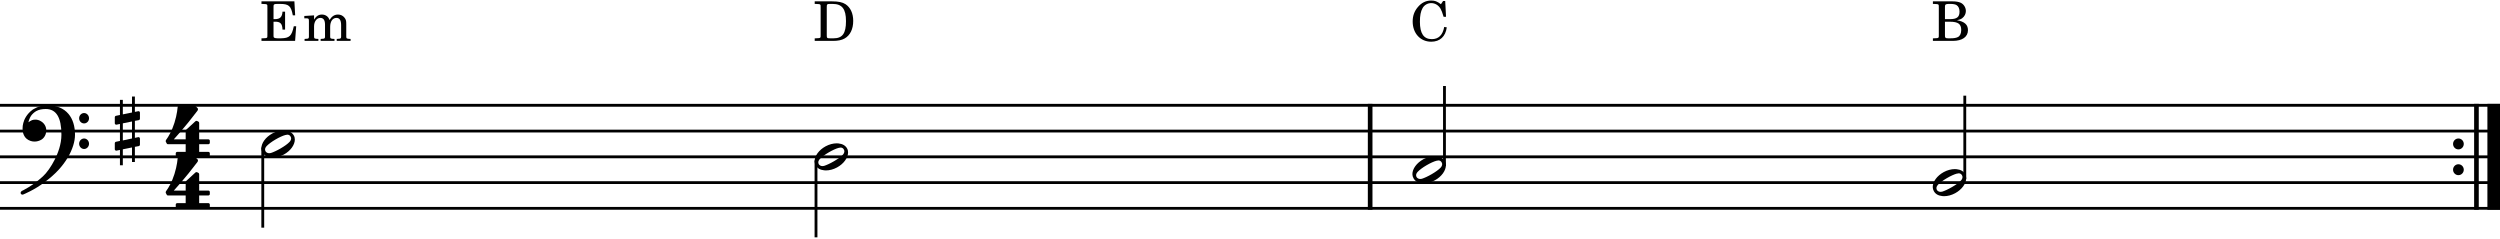<?xml version="1.0" encoding="UTF-8" standalone="no"?>
<svg width="3423.6px" height="326.95px" viewBox="0 0 3423.6 326.95"
 xmlns="http://www.w3.org/2000/svg" xmlns:xlink="http://www.w3.org/1999/xlink" version="1.2" baseProfile="tiny">
<title>cadence-andalouse-basse-bass-md</title>
<desc>Generated by MuseScore 3.6.0</desc>
<path class="Measure" data-measure="1" fill-opacity="0" fill-rule="evenodd" d="M0,144.2 L1879.51,144.2 L1879.51,285.32 L0,285.32 L0,144.2 "/>
<path class="Measure" data-measure="2" fill-opacity="0" fill-rule="evenodd" d="M1879.51,144.2 L3423.6,144.2 L3423.6,285.32 L1879.51,285.32 L1879.51,144.2 "/>
<path class="Segment" data-measure="1" data-time="0" fill-opacity="0" fill-rule="evenodd" d="M334.978,144.2 L426.684,144.2 L426.684,285.32 L334.978,285.32 L334.978,144.2 "/>
<path class="Segment" data-measure="1" data-time="1000" fill-opacity="0" fill-rule="evenodd" d="M1092.61,144.2 L1184.31,144.2 L1184.31,285.32 L1092.61,285.32 L1092.61,144.2 "/>
<path class="Segment" data-measure="2" data-time="2000" fill-opacity="0" fill-rule="evenodd" d="M1911.27,144.2 L2002.97,144.2 L2002.97,285.32 L1911.27,285.32 L1911.27,144.2 "/>
<path class="Segment" data-measure="2" data-time="3000" fill-opacity="0" fill-rule="evenodd" d="M2623.82,144.2 L2715.53,144.2 L2715.53,285.32 L2623.82,285.32 L2623.82,144.2 "/>
<path class="Segment" data-measure="1" data-time="4000" fill-opacity="0" fill-rule="evenodd" d="M334.978,144.2 L426.684,144.2 L426.684,285.32 L334.978,285.32 L334.978,144.2 "/>
<path class="Segment" data-measure="1" data-time="5000" fill-opacity="0" fill-rule="evenodd" d="M1092.61,144.2 L1184.31,144.2 L1184.31,285.32 L1092.61,285.32 L1092.61,144.2 "/>
<path class="Segment" data-measure="2" data-time="6000" fill-opacity="0" fill-rule="evenodd" d="M1911.27,144.2 L2002.97,144.2 L2002.97,285.32 L1911.27,285.32 L1911.27,144.2 "/>
<path class="Segment" data-measure="2" data-time="7000" fill-opacity="0" fill-rule="evenodd" d="M2623.82,144.2 L2715.53,144.2 L2715.53,285.32 L2623.82,285.32 L2623.82,144.2 "/>
<polyline class="StaffLines" fill-opacity="0" stroke="#000000" stroke-width="3.88" stroke-linejoin="bevel" points="-8.52651e-14,144.2 3423.6,144.2"/>
<polyline class="StaffLines" fill-opacity="0" stroke="#000000" stroke-width="3.88" stroke-linejoin="bevel" points="-8.52651e-14,179.48 3423.6,179.48"/>
<polyline class="StaffLines" fill-opacity="0" stroke="#000000" stroke-width="3.88" stroke-linejoin="bevel" points="-8.52651e-14,214.76 3423.6,214.76"/>
<polyline class="StaffLines" fill-opacity="0" stroke="#000000" stroke-width="3.88" stroke-linejoin="bevel" points="-8.52651e-14,250.04 3423.6,250.04"/>
<polyline class="StaffLines" fill-opacity="0" stroke="#000000" stroke-width="3.88" stroke-linejoin="bevel" points="-8.52651e-14,285.32 3423.6,285.32"/>
<polyline class="BarLine" fill-opacity="0" stroke="#000000" stroke-width="6.35" stroke-linejoin="bevel" points="1876.34,142.26 1876.34,287.26"/>
<path class="BarLine" transform="matrix(1.411,0,0,1.411,3359.31,197.12)" d="M10.406,0 C10.406,-2.906 8.094,-5.297 5.203,-5.297 C2.297,-5.297 0,-2.906 0,0 C0,2.906 2.297,5.297 5.203,5.297 C8.094,5.297 10.406,2.906 10.406,0"/>
<path class="BarLine" transform="matrix(1.411,0,0,1.411,3359.31,232.4)" d="M10.406,0 C10.406,-2.906 8.094,-5.297 5.203,-5.297 C2.297,-5.297 0,-2.906 0,0 C0,2.906 2.297,5.297 5.203,5.297 C8.094,5.297 10.406,2.906 10.406,0"/>
<polyline class="BarLine" fill-opacity="0" stroke="#000000" stroke-width="6.35" stroke-linejoin="bevel" points="3391.34,142.26 3391.34,287.26"/>
<polyline class="BarLine" fill-opacity="0" stroke="#000000" stroke-width="19.40" stroke-linejoin="bevel" points="3416.04,142.26 3416.04,287.26"/>
<polyline class="Stem" fill-opacity="0" stroke="#000000" stroke-width="3.88" stroke-linejoin="bevel" points="359.845,201.975 359.845,311.78"/>
<polyline class="Stem" fill-opacity="0" stroke="#000000" stroke-width="3.88" stroke-linejoin="bevel" points="1117.47,219.615 1117.47,325.01"/>
<polyline class="Stem" fill-opacity="0" stroke="#000000" stroke-width="3.88" stroke-linejoin="bevel" points="1978.11,227.545 1978.11,117.74"/>
<polyline class="Stem" fill-opacity="0" stroke="#000000" stroke-width="3.88" stroke-linejoin="bevel" points="2690.66,245.185 2690.66,130.97"/>
<path class="Note" data-pitch="40" data-display-duration="1/2" data-actual-duration="1/2" data-staff="1" data-measure="1" transform="matrix(1.411,0,0,1.411,357.905,197.12)" d="M31.5,-8.203 C30,-10.906 27.109,-12.594 23.203,-13 C22.594,-13.094 22.094,-13.094 21.5,-13.094 C18,-13.094 14.203,-12.094 10.703,-10.203 C4.094,-6.594 0,-0.797 0,4.297 C0,5.703 0.406,7.094 1.094,8.297 C2.594,11.094 5.406,12.703 9.297,13.094 C9.906,13.203 10.406,13.203 11,13.203 C14.5,13.203 18.297,12.203 21.797,10.297 C28.406,6.703 32.5,0.797 32.5,-4.297 C32.5,-5.703 32.203,-7 31.5,-8.203 M27.297,-1.906 C25.609,-0.094 22.406,2.203 18.797,4.297 C15.203,6.406 11.5,8.094 9.203,8.797 C8.703,8.906 8.094,9 7.594,9 C6.094,9 4.797,8.297 4.094,7.203 C3.797,6.594 3.594,6 3.594,5.406 C3.594,4.297 4.094,3.203 5.203,2 C6.906,0.203 10.094,-2.203 13.703,-4.297 C17.297,-6.406 21,-8.094 23.406,-8.703 L23.594,-8.703 C24.203,-8.906 24.703,-9 25.203,-9 C26.609,-9 27.703,-8.406 28.406,-7.094 C28.703,-6.5 28.906,-6 28.906,-5.406 C28.906,-4.094 28.203,-2.797 27.297,-1.906"/>
<path class="Note" data-pitch="38" data-display-duration="1/2" data-actual-duration="1/2" data-staff="1" data-measure="1" transform="matrix(1.411,0,0,1.411,1115.53,214.76)" d="M31.5,-8.203 C30,-10.906 27.109,-12.594 23.203,-13 C22.594,-13.094 22.094,-13.094 21.5,-13.094 C18,-13.094 14.203,-12.094 10.703,-10.203 C4.094,-6.594 0,-0.797 0,4.297 C0,5.703 0.406,7.094 1.094,8.297 C2.594,11.094 5.406,12.703 9.297,13.094 C9.906,13.203 10.406,13.203 11,13.203 C14.5,13.203 18.297,12.203 21.797,10.297 C28.406,6.703 32.5,0.797 32.5,-4.297 C32.5,-5.703 32.203,-7 31.5,-8.203 M27.297,-1.906 C25.609,-0.094 22.406,2.203 18.797,4.297 C15.203,6.406 11.5,8.094 9.203,8.797 C8.703,8.906 8.094,9 7.594,9 C6.094,9 4.797,8.297 4.094,7.203 C3.797,6.594 3.594,6 3.594,5.406 C3.594,4.297 4.094,3.203 5.203,2 C6.906,0.203 10.094,-2.203 13.703,-4.297 C17.297,-6.406 21,-8.094 23.406,-8.703 L23.594,-8.703 C24.203,-8.906 24.703,-9 25.203,-9 C26.609,-9 27.703,-8.406 28.406,-7.094 C28.703,-6.5 28.906,-6 28.906,-5.406 C28.906,-4.094 28.203,-2.797 27.297,-1.906"/>
<path class="Note" data-pitch="36" data-display-duration="1/2" data-actual-duration="1/2" data-staff="1" data-measure="2" transform="matrix(1.411,0,0,1.411,1934.19,232.4)" d="M31.5,-8.203 C30,-10.906 27.109,-12.594 23.203,-13 C22.594,-13.094 22.094,-13.094 21.5,-13.094 C18,-13.094 14.203,-12.094 10.703,-10.203 C4.094,-6.594 0,-0.797 0,4.297 C0,5.703 0.406,7.094 1.094,8.297 C2.594,11.094 5.406,12.703 9.297,13.094 C9.906,13.203 10.406,13.203 11,13.203 C14.5,13.203 18.297,12.203 21.797,10.297 C28.406,6.703 32.5,0.797 32.5,-4.297 C32.5,-5.703 32.203,-7 31.5,-8.203 M27.297,-1.906 C25.609,-0.094 22.406,2.203 18.797,4.297 C15.203,6.406 11.5,8.094 9.203,8.797 C8.703,8.906 8.094,9 7.594,9 C6.094,9 4.797,8.297 4.094,7.203 C3.797,6.594 3.594,6 3.594,5.406 C3.594,4.297 4.094,3.203 5.203,2 C6.906,0.203 10.094,-2.203 13.703,-4.297 C17.297,-6.406 21,-8.094 23.406,-8.703 L23.594,-8.703 C24.203,-8.906 24.703,-9 25.203,-9 C26.609,-9 27.703,-8.406 28.406,-7.094 C28.703,-6.5 28.906,-6 28.906,-5.406 C28.906,-4.094 28.203,-2.797 27.297,-1.906"/>
<path class="Note" data-pitch="35" data-display-duration="1/2" data-actual-duration="1/2" data-staff="1" data-measure="2" transform="matrix(1.411,0,0,1.411,2646.75,250.04)" d="M31.5,-8.203 C30,-10.906 27.109,-12.594 23.203,-13 C22.594,-13.094 22.094,-13.094 21.5,-13.094 C18,-13.094 14.203,-12.094 10.703,-10.203 C4.094,-6.594 0,-0.797 0,4.297 C0,5.703 0.406,7.094 1.094,8.297 C2.594,11.094 5.406,12.703 9.297,13.094 C9.906,13.203 10.406,13.203 11,13.203 C14.5,13.203 18.297,12.203 21.797,10.297 C28.406,6.703 32.5,0.797 32.5,-4.297 C32.5,-5.703 32.203,-7 31.5,-8.203 M27.297,-1.906 C25.609,-0.094 22.406,2.203 18.797,4.297 C15.203,6.406 11.5,8.094 9.203,8.797 C8.703,8.906 8.094,9 7.594,9 C6.094,9 4.797,8.297 4.094,7.203 C3.797,6.594 3.594,6 3.594,5.406 C3.594,4.297 4.094,3.203 5.203,2 C6.906,0.203 10.094,-2.203 13.703,-4.297 C17.297,-6.406 21,-8.094 23.406,-8.703 L23.594,-8.703 C24.203,-8.906 24.703,-9 25.203,-9 C26.609,-9 27.703,-8.406 28.406,-7.094 C28.703,-6.5 28.906,-6 28.906,-5.406 C28.906,-4.094 28.203,-2.797 27.297,-1.906"/>
<path class="Clef" transform="matrix(1.411,0,0,1.411,28.224,179.48)" d="M25.406,-25.094 C17.797,-25.094 11.703,-20.703 11.594,-20.703 C5.797,-16.406 3.5,-11.297 2.594,-7.797 C2.094,-6 1.906,-4.203 1.906,-2.5 C1.906,-0.094 2.297,2.094 3.203,4 C4.406,6.703 6.703,8.594 9.703,9.594 C10.906,10 12.203,10.203 13.5,10.203 C15.703,10.203 18,9.594 19.906,8.5 C23,6.797 24.906,3.203 24.906,-0.703 C24.906,-4.203 23.094,-7.406 20.094,-9.297 C18,-10.703 16,-11.094 14.297,-11.094 C13.094,-11.094 12,-10.906 11.094,-10.594 C10.094,-10.203 8.406,-9.203 7.594,-8.5 C7.906,-10.406 9.094,-13.297 10.203,-14.906 C11.297,-16.5 13.5,-18.5 15.203,-19.406 C17.703,-20.797 20.906,-21.406 24.406,-21.406 C34.609,-21.406 39.609,-13.203 39.609,3.594 C39.609,12.906 36.109,21.797 33.109,27.703 C29.797,34.297 25.406,40.609 21.5,44.109 C11.094,53.609 1.297,58.109 1.203,58.109 C1.203,58.109 -0.297,59 0.094,60.5 C0.406,61.5 1.297,61.703 1.906,61.703 C2,61.703 2.297,61.609 2.406,61.609 C2.5,61.609 13.906,56.906 23,49.797 C28.109,46.109 32.703,42.109 36.703,37.797 C40.297,33.906 43.406,29.703 45.906,25.5 C50.297,18 52.797,10.203 52.797,3.5 C52.797,-4.797 50.609,-11.703 46.5,-16.594 C41.797,-22.203 34.703,-25.094 25.406,-25.094 M56.797,-12.406 C56.797,-9.594 59,-7.406 61.609,-7.406 C64.203,-7.406 66.406,-9.594 66.406,-12.406 C66.406,-15.203 64.203,-17.5 61.609,-17.5 C59,-17.5 56.797,-15.203 56.797,-12.406 M56.797,12.297 C56.797,15.094 59,17.406 61.609,17.406 C64.203,17.406 66.406,15.094 66.406,12.297 C66.406,9.5 64.203,7.203 61.609,7.203 C59,7.203 56.797,9.5 56.797,12.297"/>
<path class="KeySig" transform="matrix(1.411,0,0,1.411,157.205,179.48)" d="M23.297,-10.594 C23.906,-10.703 24.406,-11.406 24.406,-12 L24.406,-17.906 C24.406,-18.703 23.797,-19.297 23,-19.297 L22.797,-19.297 L19.5,-18.594 L19.5,-33.5 L16.703,-33.5 L16.703,-18 L7.797,-16.203 L7.797,-30.297 L5,-30.297 L5,-15.594 L1.094,-14.797 C0.5,-14.703 0,-14 0,-13.406 L0,-13.203 L0,-7.406 L0,-7.594 C0,-6.797 0.594,-6.203 1.406,-6.203 L1.703,-6.203 L5,-6.906 L5,9.594 L1.094,10.406 C0.5,10.5 0,11.203 0,11.797 L0,17.594 C0,18.406 0.594,19 1.406,19 L1.703,19 L5,18.297 L5,33.203 L7.797,33.203 L7.797,17.703 L16.703,15.906 L16.703,30 L19.5,30 L19.5,15.297 L23.297,14.594 C23.906,14.5 24.406,13.797 24.406,13.203 L24.406,7.297 C24.406,6.5 23.797,5.906 23,5.906 L22.797,5.906 L19.5,6.594 L19.5,-9.906 L23.297,-10.594 M7.797,9.094 L7.797,-7.5 L16.703,-9.297 L16.703,7.203 L7.797,9.094 "/>
<path class="TimeSig" transform="matrix(1.411,0,0,1.411,224.976,179.667)" d="M3.594,12.625 L20.766,12.625 L20.766,20.078 L12.547,20.078 C11.766,20.078 11.125,20.703 11.125,21.484 L11.125,23.391 C11.125,24.172 11.766,24.797 12.547,24.797 L42.797,24.797 C43.578,24.797 44.203,24.172 44.203,23.391 L44.203,21.484 C44.203,20.703 43.578,20.078 42.797,20.078 L33.859,20.078 L33.859,12.625 L42.797,12.625 C43.578,12.625 44.203,12 44.203,11.219 L44.203,9.312 C44.203,8.531 43.578,7.906 42.797,7.906 L33.859,7.906 L33.859,-8.062 C33.859,-8.594 33.547,-9.078 33.078,-9.312 L31.859,-9.922 C31.328,-10.172 30.703,-10.078 30.266,-9.688 L21.219,-1.375 C20.938,-1.094 20.766,-0.734 20.766,-0.328 L20.766,7.906 L9.25,7.906 C9.25,7.906 20.375,-4.125 32.219,-19.891 C33.078,-21.047 32.578,-22.094 32.391,-22.281 L30.219,-24.484 C29.953,-24.75 29.594,-24.906 29.219,-24.906 C28.625,-24.906 15.062,-24.875 14.344,-24.906 C13.625,-24.922 13.094,-24.297 13.016,-23.688 C13.016,-23.688 12.484,-16.328 9.875,-8.188 C7.281,-0.078 4.344,4.906 1.688,8.531 C1.688,8.531 1.141,9.516 1.5,10.266 C1.844,11.016 2.484,12.094 2.484,12.094 C2.484,12.094 2.734,12.625 3.594,12.625"/>
<path class="TimeSig" transform="matrix(1.411,0,0,1.411,224.976,249.853)" d="M3.594,12.625 L20.766,12.625 L20.766,20.078 L12.547,20.078 C11.766,20.078 11.125,20.703 11.125,21.484 L11.125,23.391 C11.125,24.172 11.766,24.797 12.547,24.797 L42.797,24.797 C43.578,24.797 44.203,24.172 44.203,23.391 L44.203,21.484 C44.203,20.703 43.578,20.078 42.797,20.078 L33.859,20.078 L33.859,12.625 L42.797,12.625 C43.578,12.625 44.203,12 44.203,11.219 L44.203,9.312 C44.203,8.531 43.578,7.906 42.797,7.906 L33.859,7.906 L33.859,-8.062 C33.859,-8.594 33.547,-9.078 33.078,-9.312 L31.859,-9.922 C31.328,-10.172 30.703,-10.078 30.266,-9.688 L21.219,-1.375 C20.938,-1.094 20.766,-0.734 20.766,-0.328 L20.766,7.906 L9.25,7.906 C9.25,7.906 20.375,-4.125 32.219,-19.891 C33.078,-21.047 32.578,-22.094 32.391,-22.281 L30.219,-24.484 C29.953,-24.75 29.594,-24.906 29.219,-24.906 C28.625,-24.906 15.062,-24.875 14.344,-24.906 C13.625,-24.922 13.094,-24.297 13.016,-23.688 C13.016,-23.688 12.484,-16.328 9.875,-8.188 C7.281,-0.078 4.344,4.906 1.688,8.531 C1.688,8.531 1.141,9.516 1.5,10.266 C1.844,11.016 2.484,12.094 2.484,12.094 C2.484,12.094 2.734,12.625 3.594,12.625"/>
<path class="Harmony" data-chord="Em" data-root="E" data-base="E" data-pitches="64,67,71" d="M403.155,1.859 L358.076,1.859 L358.076,5.375 L359.436,5.375 C363.701,5.453 365.123,5.672 365.733,6.422 C366.186,7.109 366.186,7.25 366.186,11.078 L366.186,46.781 C366.186,50.594 366.186,50.75 365.733,51.422 C365.123,52.172 363.701,52.469 359.436,52.469 L358.076,52.469 L358.076,56 L404.123,56 L405.623,35.969 L402.326,35.969 C399.483,49.328 396.405,52.172 384.936,52.469 L379.983,52.469 C375.483,52.328 374.358,51.578 374.576,48.875 L374.576,29.75 L376.076,29.75 C383.811,29.453 386.576,32.219 386.873,40.547 L390.405,40.547 L390.405,15.953 L386.873,15.953 C386.436,23.297 383.498,26.219 376.373,26.219 L374.576,26.219 L374.576,9.125 C374.498,5.984 375.248,5.453 379.311,5.375 L383.201,5.375 C395.498,5.297 398.576,8 400.983,20.969 L404.201,20.969 L403.155,1.859 "/>
<path class="Harmony" data-chord="Em" data-root="E" data-base="E" data-pitches="64,67,71" d="M430.092,21.047 L416.733,21.875 L416.733,25.094 L419.811,25.094 C422.67,25.172 423.045,25.625 423.045,28.844 L423.045,46.781 L423.045,49.703 L423.045,50.297 C422.967,51.422 422.889,51.875 422.592,52.25 C422.061,52.922 420.639,53.219 417.42,53.297 L417.108,53.297 L417.108,56 L436.014,56 L436.014,53.297 L435.717,53.297 C430.764,53.156 430.092,52.781 430.092,50 L430.092,46.781 L430.092,36.125 C430.092,29.453 433.764,24.5 438.639,24.5 C442.92,24.5 445.092,27.578 445.092,33.656 L445.092,46.781 L445.092,50.375 C445.014,51.344 444.936,51.875 444.561,52.25 C444.108,52.922 442.608,53.219 439.389,53.297 L439.092,53.297 L439.092,56 L458.061,56 L458.061,53.297 L457.764,53.297 C452.811,53.156 452.139,52.781 452.139,50.078 L452.139,46.781 L452.139,36.797 C452.139,29.297 455.514,24.5 460.764,24.5 C465.03,24.5 467.139,27.719 467.139,34.469 L467.139,46.781 L467.139,50.297 C467.061,51.344 466.983,51.875 466.608,52.25 C466.155,52.922 464.655,53.219 461.436,53.297 L461.139,53.297 L461.139,56 L480.108,56 L480.108,53.297 L479.811,53.297 C474.858,53.156 474.186,52.781 474.186,50 L474.186,46.781 L474.186,32.969 C474.186,28.328 473.733,26.75 471.78,24.203 C469.608,21.422 466.53,19.922 462.936,19.922 C458.061,19.922 454.467,22.25 451.233,27.422 C449.967,22.922 445.92,19.922 440.889,19.922 C436.311,19.922 433.014,22.094 430.092,26.828 L430.092,21.047 "/>
<path class="Harmony" data-chord="D" data-root="D" data-base="D" data-pitches="62,66,69" d="M1115.7,56 L1140.91,56 C1147.58,56 1152.67,54.953 1156.66,52.703 C1164.24,48.422 1168.42,39.875 1168.42,28.625 C1168.42,18.281 1164.67,10.172 1157.78,5.672 C1153.66,3.047 1148.11,1.859 1139.56,1.859 L1115.7,1.859 L1115.7,5.375 L1117.13,5.375 C1121.33,5.453 1122.75,5.672 1123.36,6.422 C1123.81,7.109 1123.81,7.25 1123.81,11.078 L1123.81,46.781 C1123.81,50.594 1123.81,50.75 1123.36,51.422 C1122.75,52.172 1121.33,52.406 1117.13,52.469 L1115.7,52.469 L1115.7,56 M1136.49,52.469 C1132.66,52.469 1132.2,52.031 1132.2,48.344 L1132.2,9.578 C1132.2,5.906 1132.74,5.375 1136.49,5.375 L1140.38,5.375 C1153.2,5.375 1158.53,12.359 1158.53,28.922 C1158.53,45.719 1153.74,52.469 1141.58,52.469 L1136.49,52.469 "/>
<path class="Harmony" data-chord="C" data-root="C" data-base="C" data-pitches="60,64,67" d="M1979.12,1.328 L1976.27,1.328 L1973.27,5.75 C1967.79,1.781 1965.02,0.734 1959.85,0.734 C1952.73,0.734 1946.65,3.734 1941.62,9.734 C1936.82,15.422 1934.57,21.719 1934.57,29.453 C1934.57,45.656 1945.15,57.125 1959.91,57.125 C1971.91,57.125 1979.57,50.078 1981.29,37.469 L1977.77,36.875 C1975.74,48.047 1970.04,53.594 1960.82,53.594 C1949.73,53.594 1944.48,45.953 1944.48,29.75 C1944.48,21.203 1945.6,15.578 1948.15,11.078 C1950.48,6.875 1955.04,4.25 1959.91,4.25 C1965.16,4.25 1969.82,7.031 1972.66,11.828 C1974.09,14.297 1975.15,17.078 1976.94,23 L1980.24,23 L1979.12,1.328 "/>
<path class="Harmony" data-chord="B" data-root="B" data-base="B" data-pitches="63,66,71" d="M2647,1.859 L2647,5.375 L2648.34,5.375 C2652.63,5.453 2654.05,5.672 2654.66,6.422 C2655.09,7.109 2655.09,7.25 2655.09,11.078 L2655.09,46.781 C2655.09,50.594 2655.09,50.75 2654.66,51.422 C2654.05,52.172 2652.63,52.469 2648.34,52.469 L2647,52.469 L2647,56 L2674.22,56 C2687.2,56 2695,50.531 2695,41.297 C2695,33.797 2690.27,29.531 2680,27.719 C2683.59,26.969 2685.25,26.297 2687.2,24.875 C2690.27,22.547 2692.14,18.875 2692.14,15.125 C2692.14,10.25 2689.14,5.531 2684.8,3.656 C2682.09,2.453 2678.34,1.859 2673.92,1.859 L2647,1.859 M2663.5,26.219 L2663.5,9.125 C2663.5,6.203 2664.47,5.453 2668.45,5.375 L2671.45,5.375 C2674.91,5.375 2677.75,5.984 2679.33,6.953 C2682.03,8.609 2683.45,11.75 2683.45,15.953 C2683.45,23.375 2679.84,26.219 2670.17,26.219 L2663.5,26.219 M2663.5,29.75 L2670.09,29.75 C2681.58,29.75 2685.77,32.828 2685.77,41.078 C2685.77,45.875 2684.13,49.328 2681.2,50.75 C2678.88,51.953 2675.72,52.469 2671,52.469 L2667.84,52.469 C2664.09,52.469 2663.34,51.719 2663.5,47.75 L2663.5,29.75 "/>
</svg>
